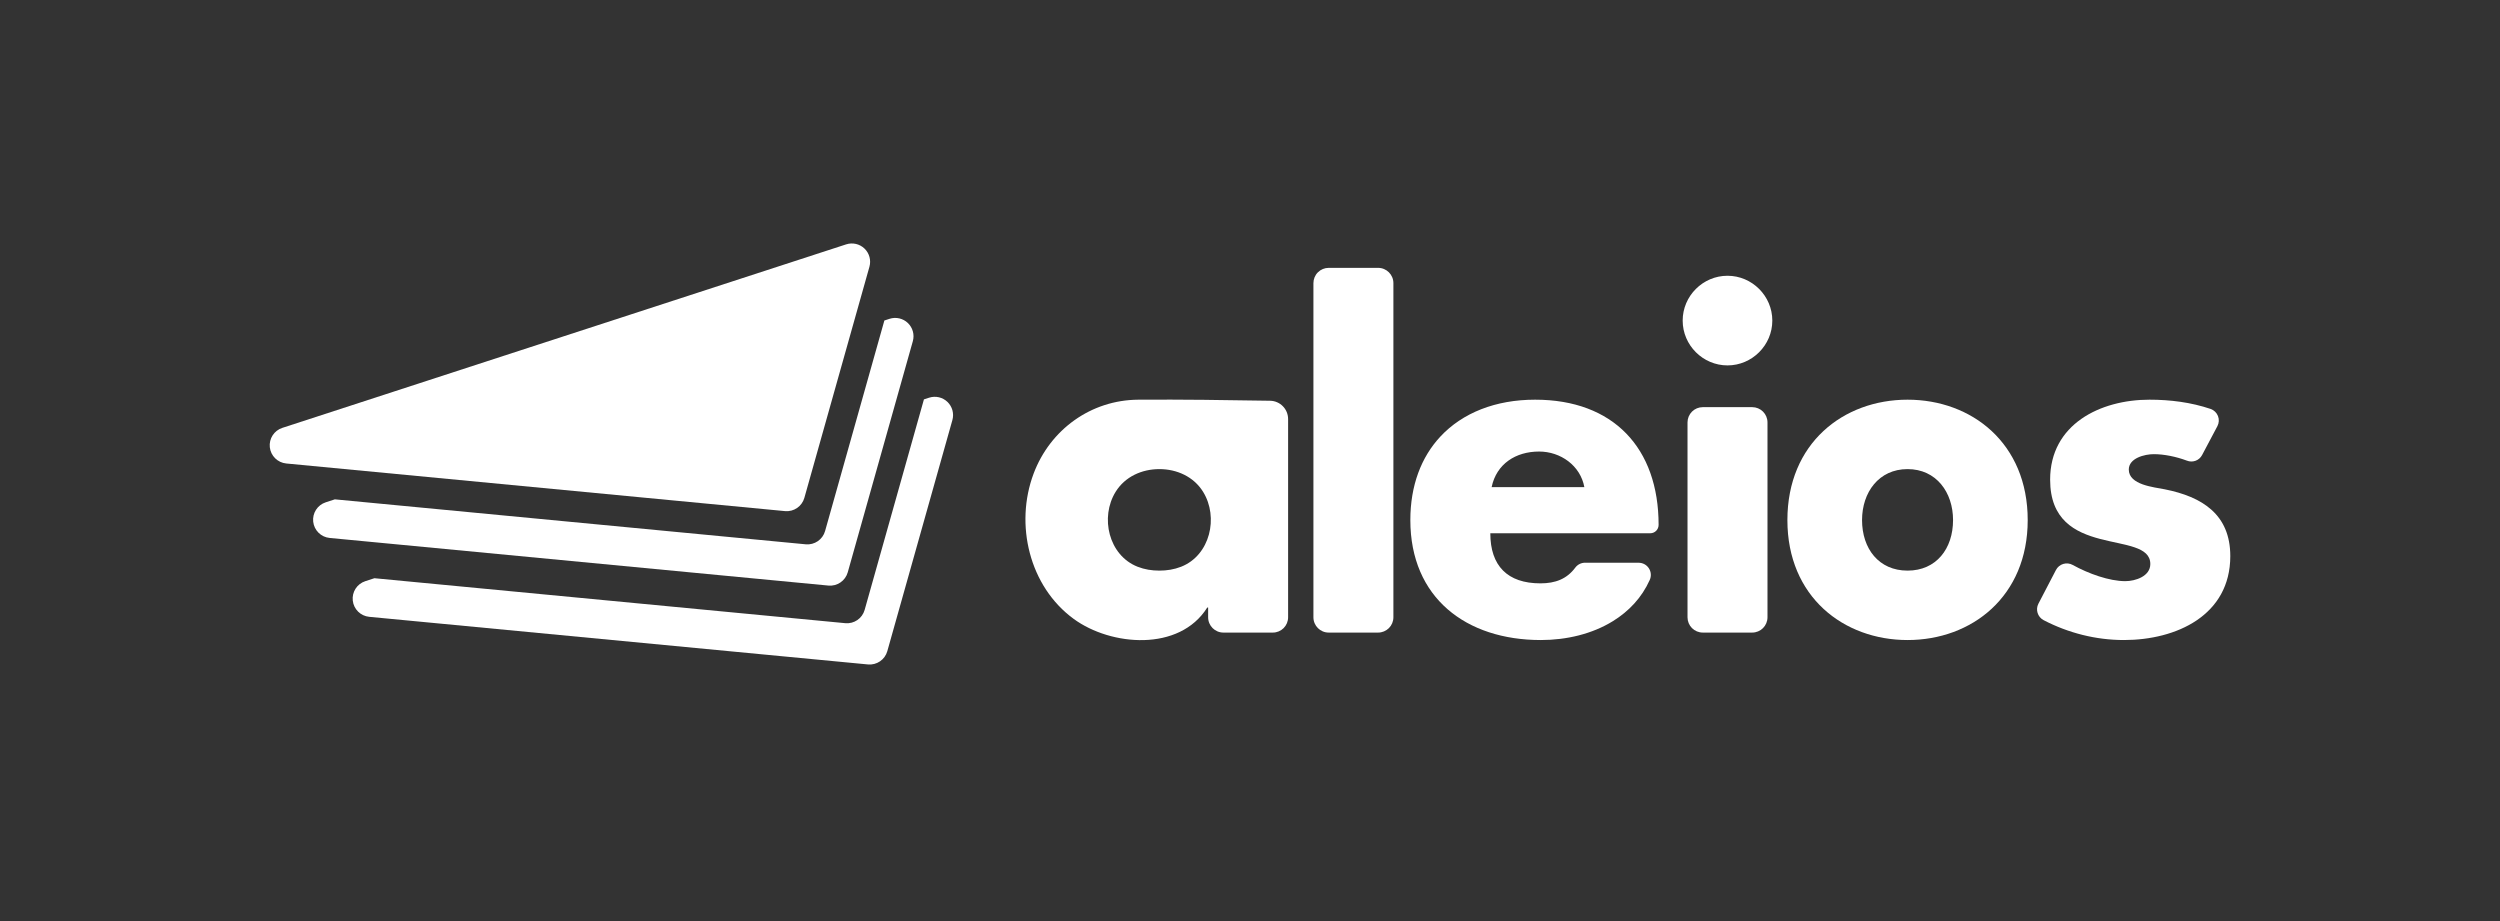 <?xml version="1.0" standalone="no"?>
<!DOCTYPE svg PUBLIC "-//W3C//DTD SVG 1.1//EN" "http://www.w3.org/Graphics/SVG/1.1/DTD/svg11.dtd">
<svg xmlns="http://www.w3.org/2000/svg" xmlns:xlink="http://www.w3.org/1999/xlink" xmlns:serif="http://www.serif.com/" width="190" height="70" viewBox="0 0 190 70" version="1.1" xml:space="preserve" style="fill-rule:evenodd;clip-rule:evenodd;stroke-linejoin:round;stroke-miterlimit:2;"><rect x="0" y="0" width="190" height="70" fill="#333333" stroke="none"/><rect id="aleios-mono-light" x="0" y="0" width="190" height="69.007" style="fill:none;"/><g id="logo-lockup"><g id="name"><path d="M88.112,35.652c1.328,0 2.608,0.572 3.322,1.724c1.201,1.938 0.535,4.831 -1.669,5.696c-0.53,0.208 -1.086,0.295 -1.653,0.295c-0.568,-0 -1.124,-0.087 -1.654,-0.295c-2.204,-0.865 -2.87,-3.758 -1.669,-5.696c0.714,-1.152 1.994,-1.724 3.323,-1.724Zm9.784,-3.804c0,-0.759 -0.609,-1.379 -1.368,-1.391c-3.34,-0.056 -6.68,-0.103 -10.019,-0.081c-3.597,0.024 -6.697,2.269 -7.956,5.621c-1.446,3.853 -0.333,8.574 3.055,11.045c2.829,2.064 8.026,2.504 10.144,-0.87l0.066,-0l0,0.744c0,0.64 0.52,1.16 1.16,1.16l3.759,-0c0.307,-0 0.602,-0.123 0.82,-0.34c0.217,-0.218 0.339,-0.513 0.339,-0.82l0,-15.068Z" style="fill:#fff;fill-rule:nonzero;"/><path d="M105.898,21.517c-0,-0.64 -0.52,-1.16 -1.16,-1.16l-3.759,0c-0.307,0 -0.602,0.123 -0.82,0.34c-0.217,0.217 -0.339,0.512 -0.339,0.82l-0,25.399c-0,0.64 0.519,1.16 1.159,1.16l3.759,-0c0.307,-0 0.602,-0.123 0.82,-0.34c0.217,-0.218 0.34,-0.513 0.34,-0.82l-0,-25.399Z" style="fill:#fff;fill-rule:nonzero;"/><path d="M113.364,37.022c0.367,-1.77 1.837,-2.705 3.607,-2.705c1.636,-0 3.139,1.068 3.44,2.705l-7.047,-0Zm12.69,2.872c0,-5.845 -3.439,-9.518 -9.384,-9.518c-3.001,-0 -5.519,0.996 -7.205,2.807c-1.446,1.553 -2.279,3.706 -2.279,6.343c-0,5.911 4.241,9.117 9.918,9.117c1.971,0 3.908,-0.467 5.477,-1.436c1.204,-0.743 2.192,-1.78 2.798,-3.128c0.131,-0.286 0.108,-0.62 -0.062,-0.885c-0.17,-0.265 -0.463,-0.425 -0.778,-0.425c-1.282,-0.003 -3.186,-0.003 -4.074,-0.003c-0.29,-0 -0.564,0.136 -0.74,0.368c-0.641,0.863 -1.505,1.201 -2.654,1.201c-2.505,0 -3.807,-1.336 -3.807,-3.807l12.156,0c0.168,0 0.33,-0.067 0.449,-0.186c0.118,-0.119 0.185,-0.28 0.185,-0.448c0,-0 0,-0 0,-0Z" style="fill:#fff;fill-rule:nonzero;"/><path d="M134.329,32.103c-0,-0.307 -0.123,-0.602 -0.34,-0.82c-0.218,-0.217 -0.512,-0.339 -0.82,-0.339l-3.759,-0c-0.307,-0 -0.602,0.122 -0.82,0.339c-0.217,0.218 -0.339,0.513 -0.339,0.82l-0,14.813c-0,0.307 0.122,0.602 0.339,0.82c0.218,0.217 0.513,0.34 0.82,0.34l3.759,-0c0.308,-0 0.602,-0.123 0.82,-0.34c0.217,-0.218 0.34,-0.513 0.34,-0.82l-0,-14.813Zm-3.039,-11.145c-1.871,0 -3.407,1.537 -3.407,3.407c0,1.87 1.536,3.406 3.407,3.406c1.87,0 3.406,-1.536 3.406,-3.406c-0,-1.87 -1.536,-3.407 -3.406,-3.407Z" style="fill:#fff;fill-rule:nonzero;"/><path d="M144.974,30.376c-4.876,-0 -9.132,3.306 -9.132,9.15c0,5.844 4.286,9.117 9.132,9.117c4.876,0 9.132,-3.306 9.132,-9.117c-0,-5.844 -4.256,-9.15 -9.132,-9.15Zm0,5.276c2.187,0 3.458,1.77 3.458,3.874c-0,2.171 -1.271,3.841 -3.458,3.841c-2.187,-0 -3.458,-1.67 -3.458,-3.841c0,-2.104 1.271,-3.874 3.458,-3.874Z" style="fill:#fff;fill-rule:nonzero;"/><path d="M168.523,32.387c0.125,-0.238 0.141,-0.518 0.044,-0.768c-0.098,-0.25 -0.299,-0.446 -0.551,-0.537c-1.494,-0.505 -3.076,-0.706 -4.658,-0.706c-3.741,-0 -7.548,1.87 -7.548,6.078c0,3.072 1.904,4.007 3.807,4.508c1.904,0.501 3.807,0.568 3.807,1.904c0,0.935 -1.135,1.302 -1.903,1.302c-1.208,0 -2.783,-0.561 -3.996,-1.232c-0.219,-0.122 -0.478,-0.15 -0.717,-0.077c-0.24,0.072 -0.44,0.237 -0.555,0.459c-0.395,0.756 -0.955,1.835 -1.334,2.563c-0.235,0.453 -0.06,1.011 0.392,1.249c1.878,0.979 3.981,1.513 6.11,1.513c3.974,0 8.081,-1.87 8.081,-6.378c0,-3.173 -2.137,-4.509 -4.976,-5.076c-0.835,-0.167 -2.738,-0.334 -2.738,-1.503c-0,-0.868 1.202,-1.169 1.903,-1.169c0.776,-0 1.702,0.188 2.511,0.492c0.438,0.176 0.938,-0.007 1.157,-0.425c0.34,-0.629 0.812,-1.528 1.164,-2.197Z" style="fill:#fff;fill-rule:nonzero;"/></g><g id="icon"><path d="M67.212,24.358l0.393,-0.128c0.488,-0.158 1.024,-0.036 1.394,0.32c0.37,0.356 0.515,0.886 0.376,1.381c-1.3,4.614 -4.022,14.281 -4.946,17.564c-0.183,0.647 -0.802,1.072 -1.472,1.008c-5.219,-0.499 -26.8,-2.559 -37.903,-3.619c-0.656,-0.063 -1.178,-0.578 -1.251,-1.233c-0.072,-0.656 0.326,-1.272 0.953,-1.476l0.692,-0.225l35.786,3.417c0.67,0.064 1.29,-0.36 1.472,-1.008l4.506,-16.001Z" style="fill:#fff;"/><path d="M70.218,30.353l0.393,-0.128c0.488,-0.159 1.024,-0.036 1.394,0.319c0.371,0.356 0.515,0.887 0.376,1.381c-1.299,4.614 -4.021,14.281 -4.946,17.564c-0.182,0.648 -0.802,1.072 -1.472,1.008c-5.219,-0.498 -26.8,-2.559 -37.903,-3.619c-0.656,-0.063 -1.178,-0.578 -1.25,-1.233c-0.073,-0.655 0.325,-1.272 0.952,-1.476l0.692,-0.225l35.787,3.417c0.669,0.064 1.289,-0.36 1.471,-1.008l4.506,-16Z" style="fill:#fff;"/><path d="M61.132,37.836c-0.183,0.648 -0.802,1.072 -1.472,1.008c-5.219,-0.498 -26.8,-2.559 -37.903,-3.619c-0.656,-0.063 -1.179,-0.578 -1.251,-1.233c-0.072,-0.655 0.326,-1.271 0.953,-1.475c11.475,-3.735 35.152,-11.441 42.848,-13.945c0.489,-0.159 1.025,-0.036 1.395,0.319c0.37,0.356 0.514,0.887 0.375,1.381c-1.299,4.614 -4.021,14.281 -4.945,17.564Z" style="fill:#fff;"/></g></g></svg>